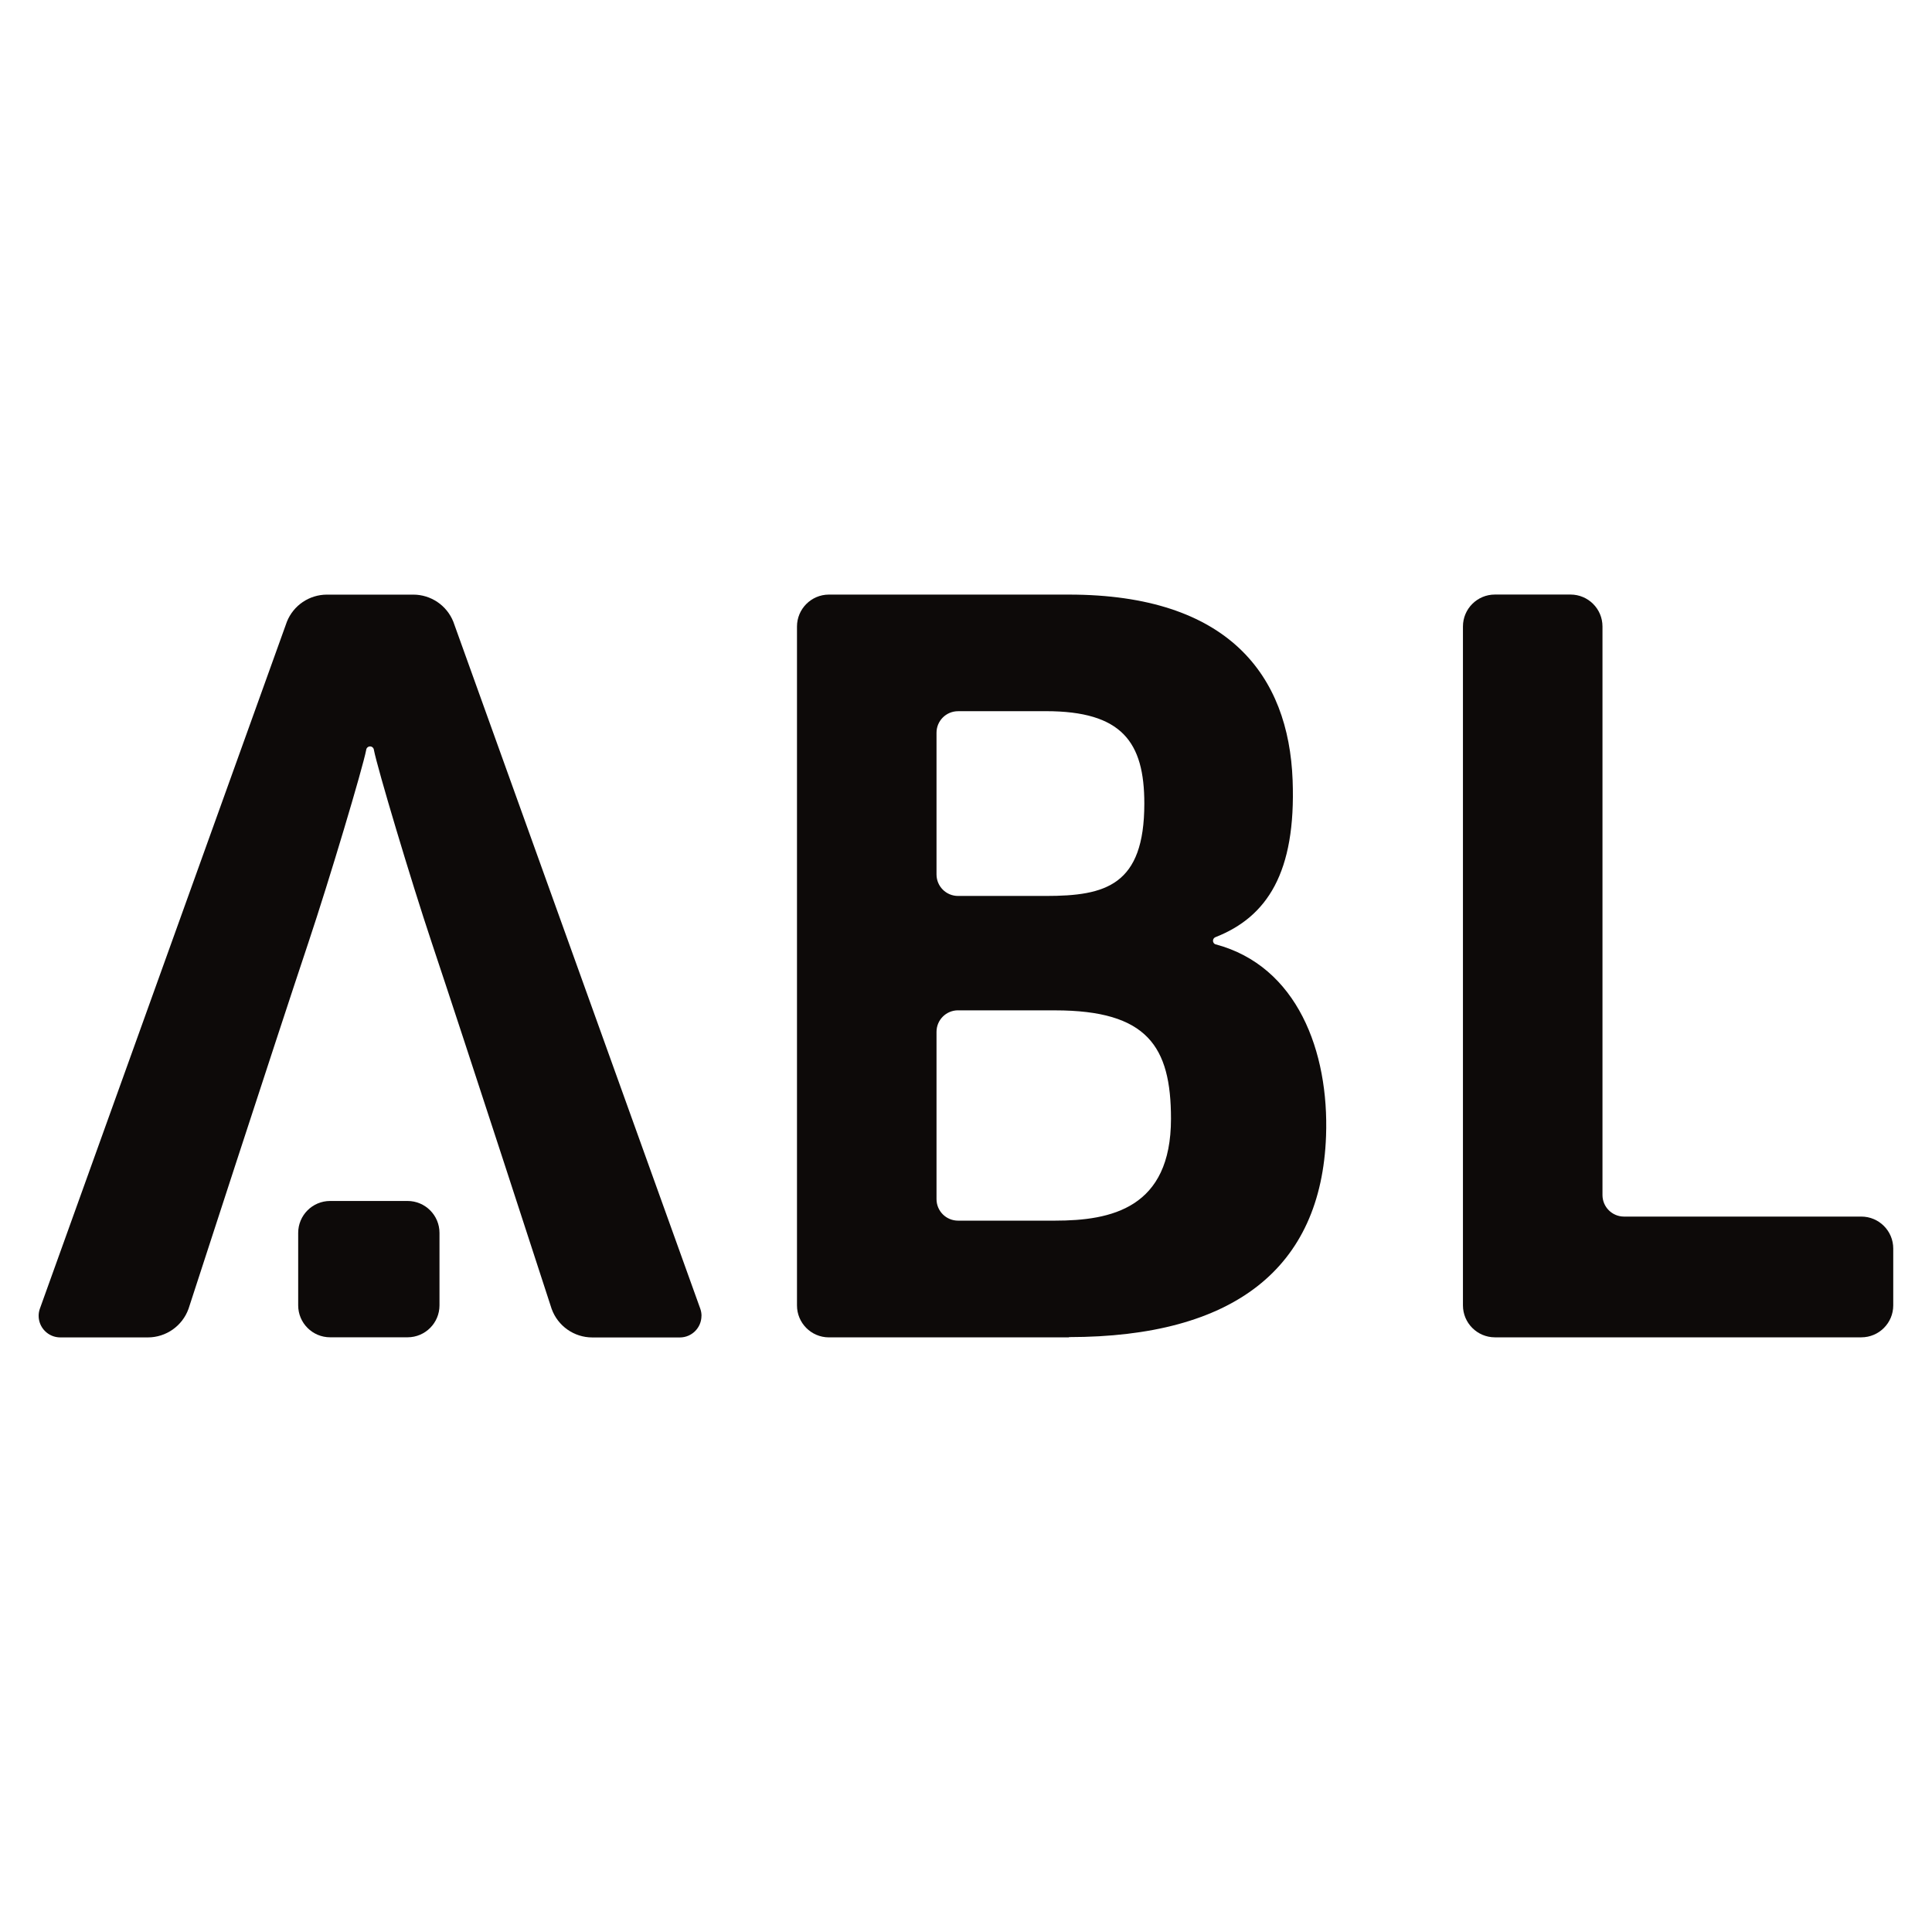 <?xml version="1.0" encoding="UTF-8"?>
<svg id="ABL_Farbe" data-name="ABL Farbe" xmlns="http://www.w3.org/2000/svg" xmlns:xlink="http://www.w3.org/1999/xlink" viewBox="0 0 500 500">
  <defs>
    <style>
      .cls-1 {
        fill: #0d0a09;
      }

      .cls-2, .cls-3 {
        fill: none;
      }

      .cls-3 {
        clip-path: url(#clippath);
      }
    </style>
    <clipPath id="clippath">
      <rect class="cls-2" x="10" y="153.89" width="480" height="192.22"/>
    </clipPath>
  </defs>
  <g class="cls-3">
    <g>
      <path class="cls-1" d="m489.97,337.82v-14.7c0-4.57-3.7-8.27-8.27-8.27h-61.4c-3.08,0-5.57-2.49-5.58-5.56,0,0,0,0,0,0v-147.16c0-4.56-3.7-8.26-8.27-8.26h-19.58c-4.56,0-8.26,3.7-8.26,8.26h0v175.7c0,4.56,3.7,8.26,8.26,8.27h94.83c4.57,0,8.27-3.7,8.27-8.27"/>
      <path class="cls-1" d="m113.74,337.82v-18.74c0-4.57-3.7-8.27-8.27-8.27h-20.03c-4.57,0-8.27,3.7-8.27,8.27v18.74c0,4.57,3.7,8.27,8.27,8.27h20.03c4.57,0,8.27-3.7,8.27-8.27"/>
      <path class="cls-1" d="m106.99,176.23v.04-.04Zm74.56,164.29c0-.62-.11-1.23-.31-1.81l-63.92-177.81c-1.7-4.23-5.8-7.01-10.36-7.01h-22.35c-4.56,0-8.67,2.78-10.36,7.01L10.31,338.71c-.2.58-.31,1.19-.31,1.81,0,3.08,2.49,5.59,5.58,5.6h22.68c4.72,0,8.93-2.96,10.53-7.4,0,0,22.62-69.64,30.99-94.68,5.52-16.52,14.11-45.33,14.99-49.95h0c.05-.52.48-.91,1-.92h0c.52,0,.95.4,1,.92h0c.88,4.62,9.47,33.43,14.99,49.95,8.38,25.04,31,94.68,31,94.68,1.6,4.45,5.81,7.41,10.53,7.41h22.68c3.08-.01,5.57-2.52,5.57-5.6"/>
      <path class="cls-1" d="m247.94,184.06c-3.08,0-5.57,2.49-5.57,5.57,0,0,0,0,0,0v36.67c0,3.08,2.49,5.57,5.57,5.57h22.74c15.42,0,25.47-2.7,25.47-23.91,0-15.9-5.76-23.91-25.47-23.91h-22.74m0,77.42h0c-3.08,0-5.57,2.49-5.57,5.57v43.29c0,3.08,2.49,5.57,5.57,5.57h25.11c14.53,0,30-3.21,30-26.37,0-18.75-6.14-28.04-30-28.05h-25.11m28.69,84.63h-62.16c-4.55-.03-8.22-3.74-8.21-8.29v-175.67c0-4.54,3.67-8.24,8.21-8.27h62.16c41.32,0,56.89,20.95,57.9,48.05.9,23.94-6.63,35.37-19.98,40.61h0c-.38.15-.63.52-.63.93,0,.41.25.78.63.92h.04c21.16,5.63,29.38,27.76,28.59,49.6-1.23,34.27-23.91,52.02-66.51,52.05h0"/>
    </g>
  </g>
</svg>